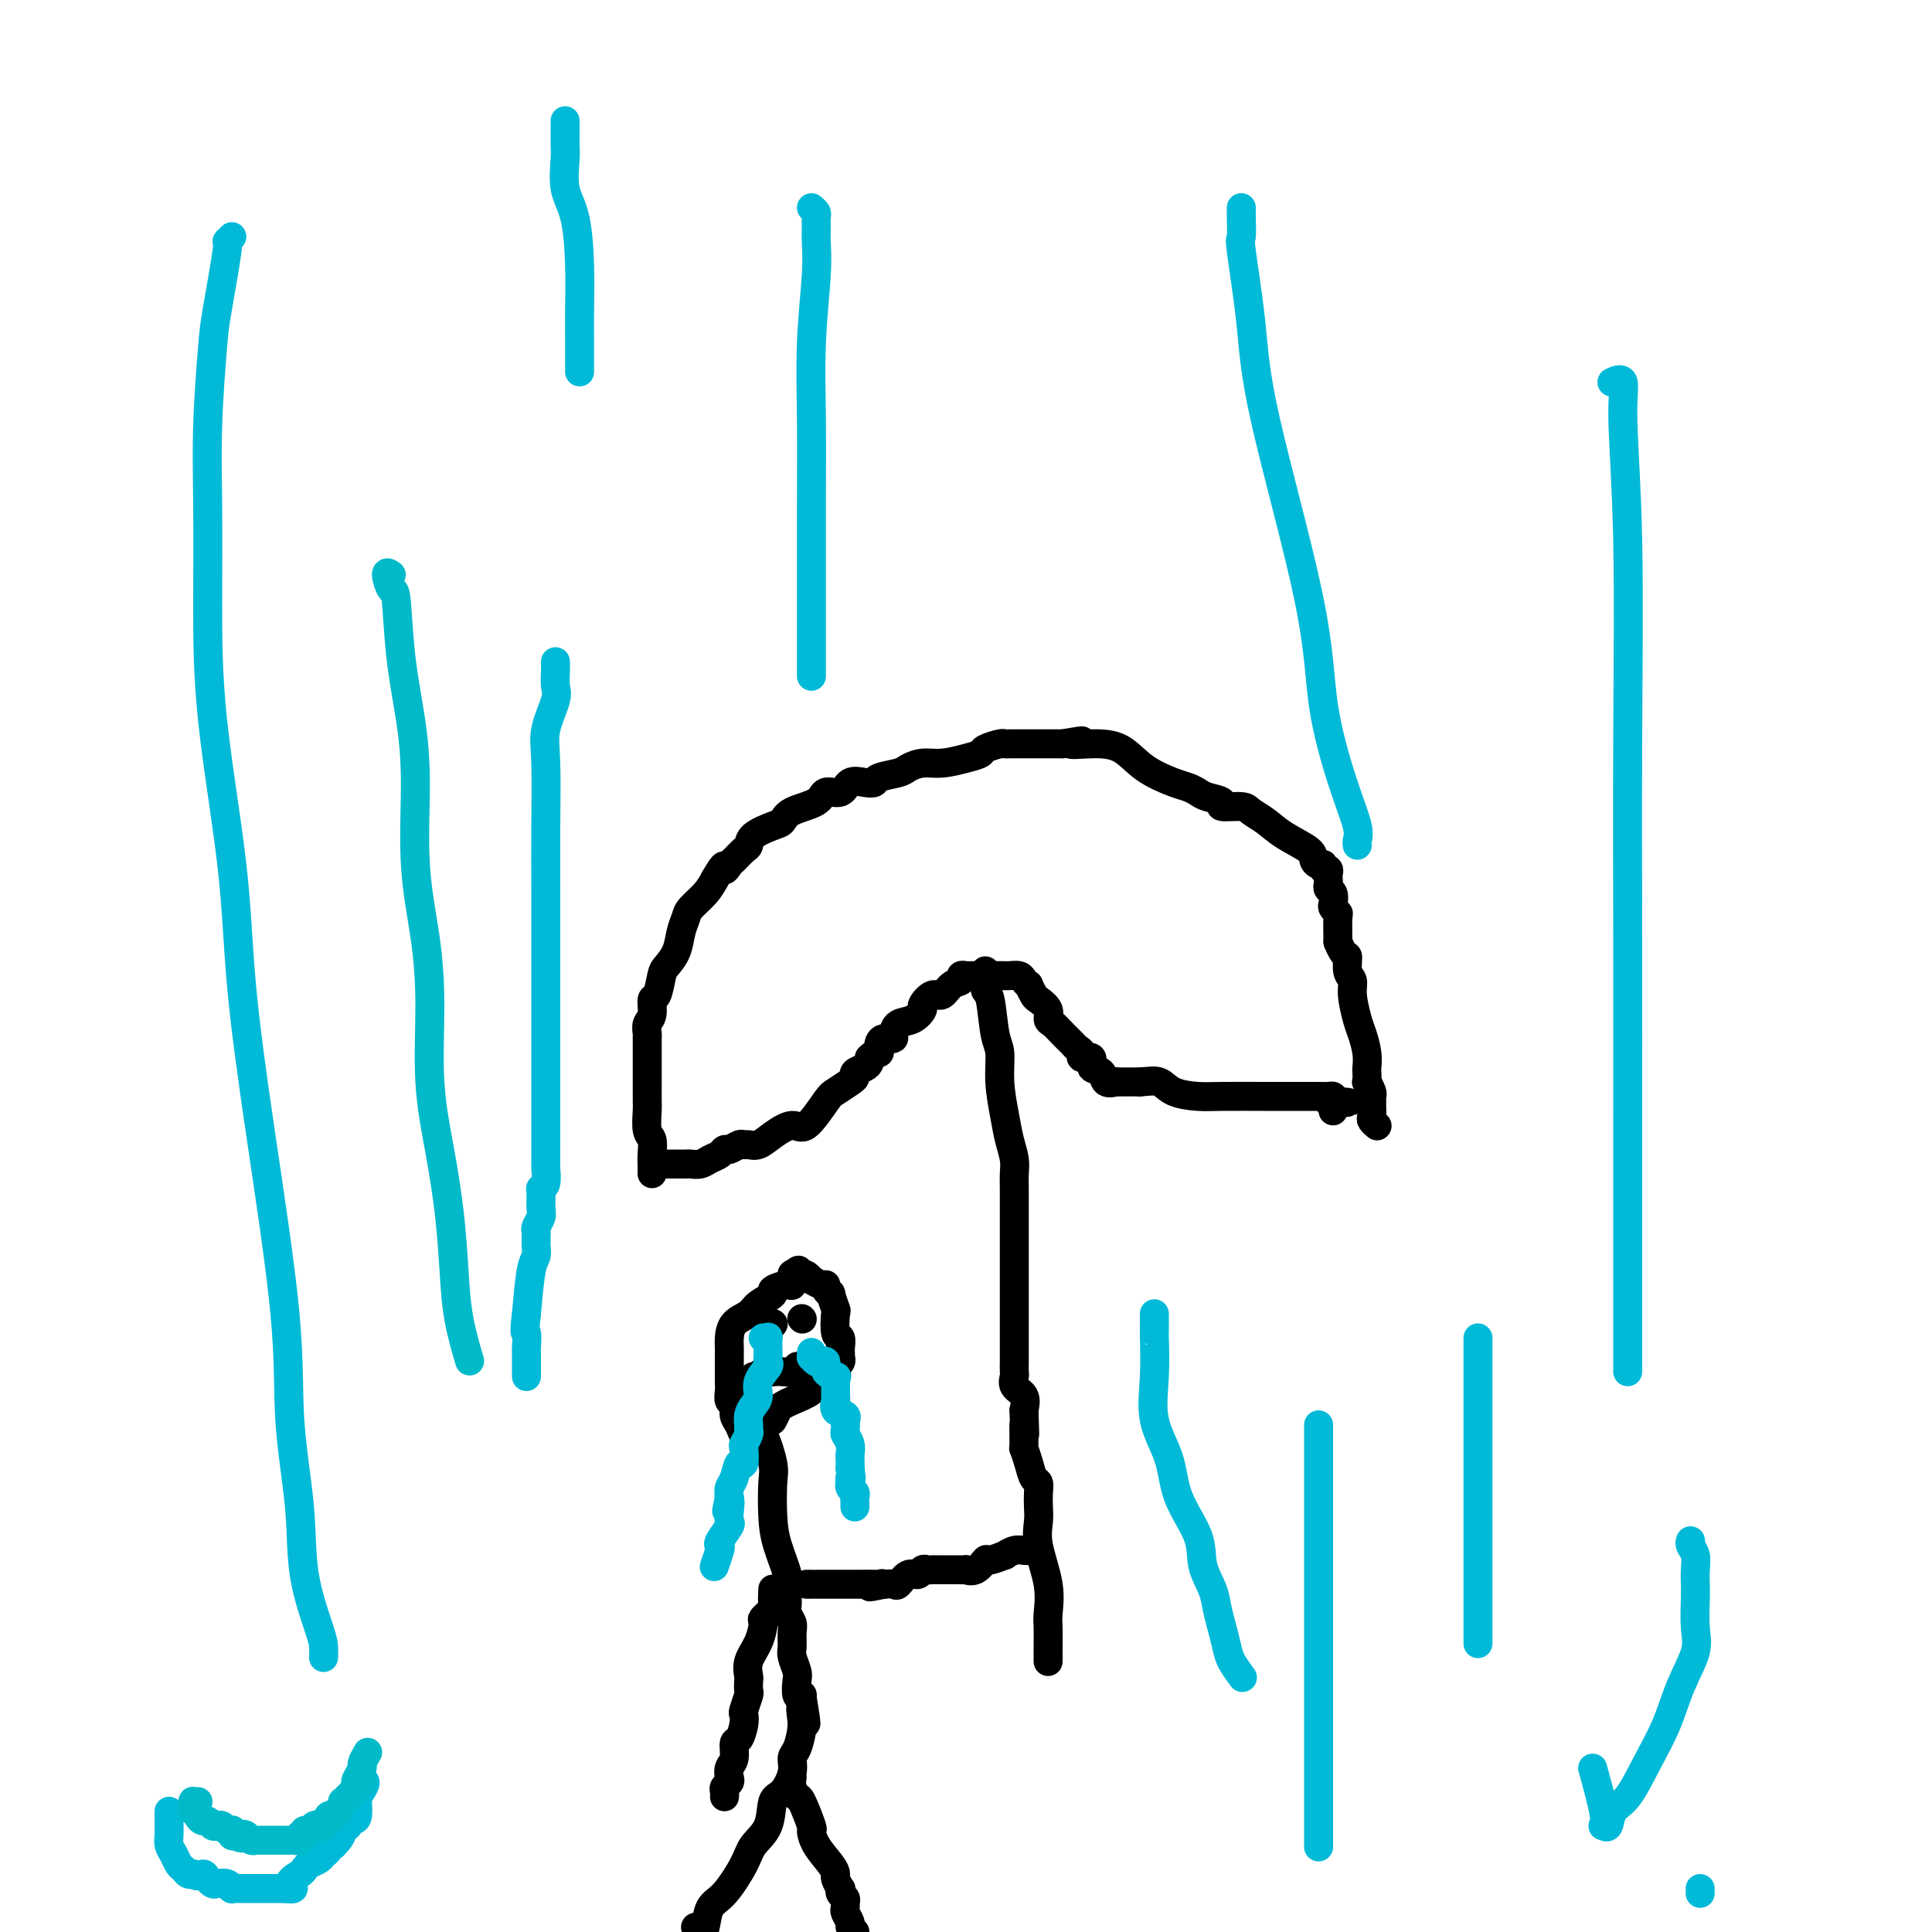 <svg viewBox='0 0 400 400' version='1.1' xmlns='http://www.w3.org/2000/svg' xmlns:xlink='http://www.w3.org/1999/xlink'><g fill='none' stroke='#000000' stroke-width='6' stroke-linecap='round' stroke-linejoin='round'><path d='M135,243c0.001,-0.299 0.001,-0.598 0,-1c-0.001,-0.402 -0.004,-0.906 0,-1c0.004,-0.094 0.015,0.224 0,0c-0.015,-0.224 -0.057,-0.990 0,-2c0.057,-1.010 0.211,-2.266 0,-3c-0.211,-0.734 -0.789,-0.948 -1,-2c-0.211,-1.052 -0.057,-2.943 0,-4c0.057,-1.057 0.015,-1.280 0,-2c-0.015,-0.720 -0.004,-1.938 0,-3c0.004,-1.062 0.001,-1.969 0,-3c-0.001,-1.031 0.000,-2.187 0,-3c-0.000,-0.813 -0.001,-1.282 0,-2c0.001,-0.718 0.004,-1.685 0,-2c-0.004,-0.315 -0.016,0.024 0,0c0.016,-0.024 0.060,-0.409 0,-1c-0.060,-0.591 -0.223,-1.387 0,-2c0.223,-0.613 0.832,-1.041 1,-2c0.168,-0.959 -0.106,-2.447 0,-3c0.106,-0.553 0.592,-0.171 1,-1c0.408,-0.829 0.740,-2.869 1,-4c0.260,-1.131 0.449,-1.352 1,-2c0.551,-0.648 1.464,-1.724 2,-3c0.536,-1.276 0.696,-2.754 1,-4c0.304,-1.246 0.752,-2.262 1,-3c0.248,-0.738 0.298,-1.199 1,-2c0.702,-0.801 2.058,-1.943 3,-3c0.942,-1.057 1.471,-2.028 2,-3'/><path d='M148,182c2.412,-4.268 1.942,-2.438 2,-2c0.058,0.438 0.643,-0.515 1,-1c0.357,-0.485 0.487,-0.501 1,-1c0.513,-0.499 1.408,-1.481 2,-2c0.592,-0.519 0.879,-0.576 1,-1c0.121,-0.424 0.074,-1.215 1,-2c0.926,-0.785 2.824,-1.563 4,-2c1.176,-0.437 1.632,-0.532 2,-1c0.368,-0.468 0.650,-1.310 2,-2c1.350,-0.690 3.769,-1.229 5,-2c1.231,-0.771 1.276,-1.775 2,-2c0.724,-0.225 2.127,0.329 3,0c0.873,-0.329 1.214,-1.541 2,-2c0.786,-0.459 2.016,-0.164 3,0c0.984,0.164 1.722,0.198 2,0c0.278,-0.198 0.096,-0.627 1,-1c0.904,-0.373 2.895,-0.691 4,-1c1.105,-0.309 1.322,-0.608 2,-1c0.678,-0.392 1.815,-0.878 3,-1c1.185,-0.122 2.419,0.121 4,0c1.581,-0.121 3.509,-0.607 5,-1c1.491,-0.393 2.546,-0.694 3,-1c0.454,-0.306 0.306,-0.618 1,-1c0.694,-0.382 2.231,-0.834 3,-1c0.769,-0.166 0.772,-0.044 1,0c0.228,0.044 0.683,0.012 1,0c0.317,-0.012 0.497,-0.003 1,0c0.503,0.003 1.331,0.001 2,0c0.669,-0.001 1.180,-0.000 2,0c0.820,0.000 1.949,0.000 3,0c1.051,-0.000 2.026,-0.000 3,0'/><path d='M220,154c7.099,-1.236 2.847,-0.324 2,0c-0.847,0.324 1.712,0.062 4,0c2.288,-0.062 4.304,0.077 6,1c1.696,0.923 3.072,2.628 5,4c1.928,1.372 4.410,2.409 6,3c1.590,0.591 2.289,0.737 3,1c0.711,0.263 1.434,0.644 2,1c0.566,0.356 0.976,0.686 2,1c1.024,0.314 2.661,0.611 3,1c0.339,0.389 -0.621,0.869 0,1c0.621,0.131 2.822,-0.089 4,0c1.178,0.089 1.334,0.485 2,1c0.666,0.515 1.841,1.147 3,2c1.159,0.853 2.300,1.926 4,3c1.700,1.074 3.957,2.148 5,3c1.043,0.852 0.872,1.481 1,2c0.128,0.519 0.556,0.927 1,1c0.444,0.073 0.903,-0.188 1,0c0.097,0.188 -0.170,0.824 0,1c0.170,0.176 0.777,-0.107 1,0c0.223,0.107 0.064,0.605 0,1c-0.064,0.395 -0.031,0.687 0,1c0.031,0.313 0.060,0.647 0,1c-0.060,0.353 -0.208,0.725 0,1c0.208,0.275 0.774,0.452 1,1c0.226,0.548 0.113,1.467 0,2c-0.113,0.533 -0.226,0.679 0,1c0.226,0.321 0.792,0.817 1,1c0.208,0.183 0.060,0.052 0,1c-0.060,0.948 -0.030,2.974 0,5'/><path d='M277,195c1.398,3.461 1.894,2.615 2,3c0.106,0.385 -0.179,2.002 0,3c0.179,0.998 0.822,1.376 1,2c0.178,0.624 -0.110,1.495 0,3c0.110,1.505 0.618,3.645 1,5c0.382,1.355 0.639,1.926 1,3c0.361,1.074 0.828,2.650 1,4c0.172,1.350 0.050,2.474 0,3c-0.050,0.526 -0.027,0.456 0,1c0.027,0.544 0.060,1.704 0,2c-0.060,0.296 -0.212,-0.273 0,0c0.212,0.273 0.789,1.386 1,2c0.211,0.614 0.055,0.728 0,1c-0.055,0.272 -0.011,0.704 0,1c0.011,0.296 -0.011,0.458 0,1c0.011,0.542 0.054,1.465 0,2c-0.054,0.535 -0.207,0.683 0,1c0.207,0.317 0.773,0.805 1,1c0.227,0.195 0.113,0.098 0,0'/><path d='M204,201c-0.007,0.367 -0.013,0.735 0,1c0.013,0.265 0.046,0.428 0,1c-0.046,0.572 -0.171,1.553 0,2c0.171,0.447 0.637,0.359 1,2c0.363,1.641 0.622,5.012 1,7c0.378,1.988 0.876,2.594 1,4c0.124,1.406 -0.124,3.611 0,6c0.124,2.389 0.622,4.960 1,7c0.378,2.040 0.637,3.548 1,5c0.363,1.452 0.829,2.849 1,4c0.171,1.151 0.046,2.056 0,3c-0.046,0.944 -0.012,1.926 0,3c0.012,1.074 0.003,2.241 0,3c-0.003,0.759 -0.001,1.109 0,2c0.001,0.891 0.000,2.324 0,3c-0.000,0.676 -0.000,0.597 0,2c0.000,1.403 0.000,4.290 0,6c-0.000,1.710 -0.000,2.244 0,3c0.000,0.756 -0.000,1.736 0,3c0.000,1.264 0.000,2.814 0,4c-0.000,1.186 -0.000,2.009 0,3c0.000,0.991 0.001,2.148 0,3c-0.001,0.852 -0.002,1.397 0,2c0.002,0.603 0.008,1.263 0,2c-0.008,0.737 -0.030,1.551 0,2c0.030,0.449 0.111,0.533 0,1c-0.111,0.467 -0.415,1.318 0,2c0.415,0.682 1.547,1.195 2,2c0.453,0.805 0.226,1.903 0,3'/><path d='M212,292c0.306,8.488 0.071,3.707 0,3c-0.071,-0.707 0.023,2.661 0,4c-0.023,1.339 -0.164,0.651 0,1c0.164,0.349 0.632,1.735 1,3c0.368,1.265 0.635,2.410 1,3c0.365,0.590 0.828,0.626 1,1c0.172,0.374 0.054,1.088 0,2c-0.054,0.912 -0.043,2.023 0,3c0.043,0.977 0.117,1.821 0,3c-0.117,1.179 -0.424,2.693 0,5c0.424,2.307 1.578,5.407 2,8c0.422,2.593 0.113,4.680 0,6c-0.113,1.320 -0.030,1.874 0,3c0.030,1.126 0.008,2.824 0,4c-0.008,1.176 -0.002,1.831 0,2c0.002,0.169 0.001,-0.147 0,0c-0.001,0.147 -0.000,0.756 0,1c0.000,0.244 0.000,0.122 0,0'/><path d='M135,241c0.305,-0.000 0.609,-0.000 1,0c0.391,0.000 0.868,0.000 1,0c0.132,-0.000 -0.082,-0.000 0,0c0.082,0.000 0.459,0.001 1,0c0.541,-0.001 1.247,-0.003 2,0c0.753,0.003 1.553,0.012 2,0c0.447,-0.012 0.540,-0.046 1,0c0.460,0.046 1.288,0.171 2,0c0.712,-0.171 1.308,-0.638 2,-1c0.692,-0.362 1.481,-0.619 2,-1c0.519,-0.381 0.768,-0.887 1,-1c0.232,-0.113 0.446,0.167 1,0c0.554,-0.167 1.449,-0.782 2,-1c0.551,-0.218 0.760,-0.039 1,0c0.240,0.039 0.513,-0.062 1,0c0.487,0.062 1.188,0.286 2,0c0.812,-0.286 1.735,-1.084 3,-2c1.265,-0.916 2.871,-1.951 4,-2c1.129,-0.049 1.781,0.888 3,0c1.219,-0.888 3.004,-3.600 4,-5c0.996,-1.400 1.202,-1.488 2,-2c0.798,-0.512 2.190,-1.446 3,-2c0.810,-0.554 1.040,-0.726 1,-1c-0.040,-0.274 -0.351,-0.651 0,-1c0.351,-0.349 1.364,-0.671 2,-1c0.636,-0.329 0.896,-0.665 1,-1c0.104,-0.335 0.052,-0.667 0,-1'/><path d='M180,219c2.477,-2.287 2.170,-1.005 2,-1c-0.170,0.005 -0.204,-1.269 0,-2c0.204,-0.731 0.644,-0.921 1,-1c0.356,-0.079 0.626,-0.047 1,0c0.374,0.047 0.850,0.111 1,0c0.150,-0.111 -0.028,-0.395 0,-1c0.028,-0.605 0.262,-1.529 1,-2c0.738,-0.471 1.979,-0.489 3,-1c1.021,-0.511 1.820,-1.517 2,-2c0.180,-0.483 -0.259,-0.444 0,-1c0.259,-0.556 1.217,-1.708 2,-2c0.783,-0.292 1.389,0.276 2,0c0.611,-0.276 1.225,-1.394 2,-2c0.775,-0.606 1.712,-0.698 2,-1c0.288,-0.302 -0.073,-0.813 0,-1c0.073,-0.187 0.578,-0.050 1,0c0.422,0.050 0.759,0.013 1,0c0.241,-0.013 0.384,-0.004 1,0c0.616,0.004 1.704,0.001 2,0c0.296,-0.001 -0.201,-0.000 0,0c0.201,0.000 1.101,0.000 2,0'/><path d='M206,202c1.246,-0.000 0.863,-0.001 1,0c0.137,0.001 0.796,0.003 1,0c0.204,-0.003 -0.046,-0.011 0,0c0.046,0.011 0.390,0.039 1,0c0.610,-0.039 1.487,-0.147 2,0c0.513,0.147 0.661,0.549 1,1c0.339,0.451 0.869,0.950 1,1c0.131,0.050 -0.137,-0.347 0,0c0.137,0.347 0.680,1.440 1,2c0.320,0.560 0.417,0.587 1,1c0.583,0.413 1.652,1.214 2,2c0.348,0.786 -0.023,1.559 0,2c0.023,0.441 0.441,0.552 1,1c0.559,0.448 1.258,1.235 2,2c0.742,0.765 1.527,1.510 2,2c0.473,0.490 0.632,0.727 1,1c0.368,0.273 0.943,0.583 1,1c0.057,0.417 -0.403,0.942 0,1c0.403,0.058 1.671,-0.352 2,0c0.329,0.352 -0.280,1.468 0,2c0.280,0.532 1.450,0.482 2,1c0.550,0.518 0.480,1.603 1,2c0.520,0.397 1.631,0.106 2,0c0.369,-0.106 -0.003,-0.029 0,0c0.003,0.029 0.382,0.008 1,0c0.618,-0.008 1.474,-0.002 2,0c0.526,0.002 0.722,0.001 1,0c0.278,-0.001 0.639,-0.000 1,0'/><path d='M236,224c1.875,-0.105 3.064,-0.368 4,0c0.936,0.368 1.620,1.367 3,2c1.380,0.633 3.456,0.902 5,1c1.544,0.098 2.557,0.026 5,0c2.443,-0.026 6.318,-0.007 9,0c2.682,0.007 4.172,0.001 6,0c1.828,-0.001 3.992,0.002 5,0c1.008,-0.002 0.858,-0.011 1,0c0.142,0.011 0.577,0.041 1,0c0.423,-0.041 0.835,-0.155 1,0c0.165,0.155 0.082,0.577 0,1'/><path d='M276,228c6.188,0.574 1.659,0.010 0,0c-1.659,-0.010 -0.447,0.536 0,1c0.447,0.464 0.128,0.847 0,1c-0.128,0.153 -0.064,0.077 0,0'/><path d='M215,321c-0.304,-0.001 -0.609,-0.001 -1,0c-0.391,0.001 -0.870,0.004 -1,0c-0.130,-0.004 0.087,-0.016 0,0c-0.087,0.016 -0.479,0.061 -1,0c-0.521,-0.061 -1.171,-0.229 -2,0c-0.829,0.229 -1.835,0.853 -2,1c-0.165,0.147 0.512,-0.185 0,0c-0.512,0.185 -2.213,0.887 -3,1c-0.787,0.113 -0.660,-0.362 -1,0c-0.340,0.362 -1.146,1.561 -2,2c-0.854,0.439 -1.755,0.118 -2,0c-0.245,-0.118 0.166,-0.031 0,0c-0.166,0.031 -0.909,0.008 -2,0c-1.091,-0.008 -2.530,-0.002 -3,0c-0.470,0.002 0.029,-0.001 0,0c-0.029,0.001 -0.584,0.004 -1,0c-0.416,-0.004 -0.691,-0.017 -1,0c-0.309,0.017 -0.650,0.065 -1,0c-0.350,-0.065 -0.709,-0.242 -1,0c-0.291,0.242 -0.514,0.902 -1,1c-0.486,0.098 -1.233,-0.365 -2,0c-0.767,0.365 -1.553,1.560 -2,2c-0.447,0.440 -0.556,0.126 -1,0c-0.444,-0.126 -1.222,-0.063 -2,0'/><path d='M183,328c-5.182,1.083 -2.135,0.290 -1,0c1.135,-0.290 0.360,-0.078 0,0c-0.360,0.078 -0.304,0.021 -1,0c-0.696,-0.021 -2.144,-0.006 -3,0c-0.856,0.006 -1.119,0.001 -2,0c-0.881,-0.001 -2.379,-0.000 -3,0c-0.621,0.000 -0.366,0.000 -1,0c-0.634,-0.000 -2.156,-0.000 -3,0c-0.844,0.000 -1.010,0.000 -1,0c0.010,-0.000 0.195,-0.000 0,0c-0.195,0.000 -0.770,0.000 -1,0c-0.230,-0.000 -0.115,-0.000 0,0'/><path d='M155,289c0.411,0.388 0.821,0.775 1,1c0.179,0.225 0.125,0.286 0,1c-0.125,0.714 -0.321,2.080 0,3c0.321,0.920 1.160,1.395 2,3c0.840,1.605 1.683,4.342 2,6c0.317,1.658 0.109,2.239 0,4c-0.109,1.761 -0.120,4.702 0,7c0.120,2.298 0.371,3.952 1,6c0.629,2.048 1.636,4.488 2,6c0.364,1.512 0.083,2.095 0,3c-0.083,0.905 0.031,2.133 0,3c-0.031,0.867 -0.205,1.372 0,2c0.205,0.628 0.791,1.380 1,2c0.209,0.620 0.042,1.109 0,2c-0.042,0.891 0.040,2.183 0,3c-0.040,0.817 -0.203,1.157 0,2c0.203,0.843 0.773,2.187 1,3c0.227,0.813 0.112,1.094 0,2c-0.112,0.906 -0.223,2.436 0,3c0.223,0.564 0.778,0.161 1,0c0.222,-0.161 0.111,-0.081 0,0'/><path d='M166,351c1.701,10.145 0.453,4.508 0,3c-0.453,-1.508 -0.111,1.114 0,2c0.111,0.886 -0.007,0.035 0,0c0.007,-0.035 0.140,0.747 0,2c-0.140,1.253 -0.552,2.976 -1,4c-0.448,1.024 -0.930,1.348 -1,2c-0.070,0.652 0.272,1.634 0,3c-0.272,1.366 -1.159,3.118 -2,4c-0.841,0.882 -1.635,0.894 -2,2c-0.365,1.106 -0.301,3.305 -1,5c-0.699,1.695 -2.162,2.885 -3,4c-0.838,1.115 -1.050,2.155 -2,4c-0.950,1.845 -2.636,4.494 -4,6c-1.364,1.506 -2.406,1.867 -3,3c-0.594,1.133 -0.741,3.038 -1,4c-0.259,0.962 -0.629,0.981 -1,1'/><path d='M144,399c0.000,0.000 0.000,0.000 0,0c0.000,0.000 0.000,0.000 0,0'/><path d='M164,368c-0.099,0.609 -0.199,1.219 0,2c0.199,0.781 0.695,1.734 1,2c0.305,0.266 0.418,-0.154 1,1c0.582,1.154 1.635,3.882 2,5c0.365,1.118 0.044,0.627 0,1c-0.044,0.373 0.188,1.610 1,3c0.812,1.390 2.204,2.932 3,4c0.796,1.068 0.997,1.662 1,2c0.003,0.338 -0.192,0.419 0,1c0.192,0.581 0.769,1.661 1,2c0.231,0.339 0.115,-0.064 0,0c-0.115,0.064 -0.228,0.593 0,1c0.228,0.407 0.797,0.690 1,1c0.203,0.310 0.040,0.646 0,1c-0.040,0.354 0.045,0.725 0,1c-0.045,0.275 -0.218,0.455 0,1c0.218,0.545 0.828,1.454 1,2c0.172,0.546 -0.094,0.727 0,1c0.094,0.273 0.547,0.636 1,1'/><path d='M160,329c-0.062,1.214 -0.123,2.428 0,3c0.123,0.572 0.432,0.501 0,1c-0.432,0.499 -1.604,1.566 -2,2c-0.396,0.434 -0.015,0.233 0,1c0.015,0.767 -0.336,2.500 -1,4c-0.664,1.500 -1.641,2.767 -2,4c-0.359,1.233 -0.100,2.432 0,3c0.100,0.568 0.041,0.505 0,1c-0.041,0.495 -0.063,1.549 0,2c0.063,0.451 0.210,0.300 0,1c-0.210,0.700 -0.778,2.252 -1,3c-0.222,0.748 -0.097,0.694 0,1c0.097,0.306 0.166,0.974 0,2c-0.166,1.026 -0.567,2.411 -1,3c-0.433,0.589 -0.900,0.381 -1,1c-0.100,0.619 0.166,2.064 0,3c-0.166,0.936 -0.762,1.364 -1,2c-0.238,0.636 -0.116,1.481 0,2c0.116,0.519 0.227,0.714 0,1c-0.227,0.286 -0.793,0.664 -1,1c-0.207,0.336 -0.056,0.629 0,1c0.056,0.371 0.016,0.820 0,1c-0.016,0.180 -0.008,0.090 0,0'/><path d='M155,299c-0.025,-0.296 -0.049,-0.593 0,-1c0.049,-0.407 0.172,-0.925 0,-1c-0.172,-0.075 -0.638,0.293 -1,0c-0.362,-0.293 -0.619,-1.247 -1,-2c-0.381,-0.753 -0.887,-1.304 -1,-2c-0.113,-0.696 0.166,-1.538 0,-2c-0.166,-0.462 -0.776,-0.543 -1,-1c-0.224,-0.457 -0.060,-1.288 0,-2c0.060,-0.712 0.016,-1.305 0,-2c-0.016,-0.695 -0.004,-1.491 0,-2c0.004,-0.509 0.001,-0.731 0,-1c-0.001,-0.269 -0.001,-0.585 0,-1c0.001,-0.415 0.001,-0.930 0,-1c-0.001,-0.070 -0.004,0.305 0,0c0.004,-0.305 0.016,-1.289 0,-2c-0.016,-0.711 -0.059,-1.150 0,-2c0.059,-0.850 0.219,-2.111 1,-3c0.781,-0.889 2.181,-1.405 3,-2c0.819,-0.595 1.057,-1.268 2,-2c0.943,-0.732 2.593,-1.524 3,-2c0.407,-0.476 -0.427,-0.636 0,-1c0.427,-0.364 2.114,-0.933 3,-1c0.886,-0.067 0.969,0.366 1,0c0.031,-0.366 0.009,-1.533 0,-2c-0.009,-0.467 -0.004,-0.233 0,0'/><path d='M164,264c2.188,-2.016 1.159,-0.555 1,0c-0.159,0.555 0.552,0.205 1,0c0.448,-0.205 0.632,-0.266 1,0c0.368,0.266 0.921,0.858 1,1c0.079,0.142 -0.314,-0.168 0,0c0.314,0.168 1.337,0.812 2,1c0.663,0.188 0.966,-0.082 1,0c0.034,0.082 -0.201,0.515 0,1c0.201,0.485 0.837,1.020 1,1c0.163,-0.020 -0.149,-0.596 0,0c0.149,0.596 0.758,2.363 1,3c0.242,0.637 0.117,0.145 0,1c-0.117,0.855 -0.228,3.056 0,4c0.228,0.944 0.793,0.630 1,1c0.207,0.370 0.057,1.423 0,2c-0.057,0.577 -0.020,0.678 0,1c0.020,0.322 0.022,0.864 0,1c-0.022,0.136 -0.069,-0.133 0,0c0.069,0.133 0.253,0.668 0,1c-0.253,0.332 -0.943,0.460 -1,1c-0.057,0.540 0.517,1.493 0,2c-0.517,0.507 -2.127,0.568 -3,1c-0.873,0.432 -1.008,1.233 -2,2c-0.992,0.767 -2.841,1.498 -4,2c-1.159,0.502 -1.627,0.776 -2,1c-0.373,0.224 -0.650,0.400 -1,1c-0.350,0.600 -0.774,1.625 -1,2c-0.226,0.375 -0.253,0.101 -1,0c-0.747,-0.101 -2.213,-0.029 -3,0c-0.787,0.029 -0.893,0.014 -1,0'/><path d='M155,294c-2.956,1.867 -0.844,0.533 0,0c0.844,-0.533 0.422,-0.267 0,0'/><path d='M156,285c0.373,0.113 0.747,0.226 1,0c0.253,-0.226 0.386,-0.792 1,-1c0.614,-0.208 1.709,-0.060 2,0c0.291,0.060 -0.223,0.030 0,0c0.223,-0.030 1.184,-0.060 2,0c0.816,0.060 1.489,0.208 2,0c0.511,-0.208 0.860,-0.774 1,-1c0.140,-0.226 0.070,-0.113 0,0'/><path d='M160,274c0.000,0.000 0.100,0.100 0.1,0.1'/><path d='M166,273c0.000,0.000 0.100,0.100 0.1,0.1'/></g>
<g fill='none' stroke='#00BAD8' stroke-width='6' stroke-linecap='round' stroke-linejoin='round'><path d='M48,49c-0.477,0.523 -0.955,1.045 -1,1c-0.045,-0.045 0.342,-0.658 0,2c-0.342,2.658 -1.412,8.587 -2,12c-0.588,3.413 -0.693,4.310 -1,8c-0.307,3.690 -0.814,10.174 -1,16c-0.186,5.826 -0.049,10.993 0,17c0.049,6.007 0.009,12.852 0,20c-0.009,7.148 0.012,14.599 1,24c0.988,9.401 2.942,20.753 4,30c1.058,9.247 1.219,16.390 2,25c0.781,8.610 2.182,18.689 4,31c1.818,12.311 4.053,26.856 5,37c0.947,10.144 0.608,15.886 1,22c0.392,6.114 1.517,12.598 2,18c0.483,5.402 0.326,9.721 1,14c0.674,4.279 2.181,8.518 3,11c0.819,2.482 0.951,3.207 1,4c0.049,0.793 0.014,1.655 0,2c-0.014,0.345 -0.007,0.172 0,0'/><path d='M117,25c0.004,0.556 0.008,1.113 0,2c-0.008,0.887 -0.026,2.106 0,3c0.026,0.894 0.098,1.463 0,3c-0.098,1.537 -0.366,4.043 0,6c0.366,1.957 1.366,3.365 2,6c0.634,2.635 0.902,6.496 1,10c0.098,3.504 0.026,6.652 0,9c-0.026,2.348 -0.007,3.897 0,6c0.007,2.103 0.002,4.758 0,6c-0.002,1.242 -0.001,1.069 0,1c0.001,-0.069 0.000,-0.035 0,0'/><path d='M168,43c0.423,0.355 0.846,0.710 1,1c0.154,0.290 0.037,0.517 0,1c-0.037,0.483 0.004,1.224 0,2c-0.004,0.776 -0.054,1.588 0,3c0.054,1.412 0.211,3.423 0,7c-0.211,3.577 -0.788,8.718 -1,14c-0.212,5.282 -0.057,10.703 0,16c0.057,5.297 0.015,10.468 0,18c-0.015,7.532 -0.004,17.425 0,23c0.004,5.575 0.001,6.830 0,8c-0.001,1.170 -0.000,2.253 0,3c0.000,0.747 0.000,1.159 0,1c-0.000,-0.159 -0.000,-0.888 0,-1c0.000,-0.112 0.000,0.393 0,-1c-0.000,-1.393 -0.000,-4.684 0,-6c0.000,-1.316 0.000,-0.658 0,0'/><path d='M115,137c0.016,0.557 0.033,1.114 0,2c-0.033,0.886 -0.114,2.101 0,3c0.114,0.899 0.423,1.484 0,3c-0.423,1.516 -1.577,3.965 -2,6c-0.423,2.035 -0.113,3.658 0,7c0.113,3.342 0.030,8.405 0,13c-0.030,4.595 -0.008,8.723 0,13c0.008,4.277 0.002,8.702 0,13c-0.002,4.298 -0.001,8.468 0,12c0.001,3.532 0.000,6.425 0,9c-0.000,2.575 -0.000,4.831 0,7c0.000,2.169 0.001,4.252 0,6c-0.001,1.748 -0.004,3.162 0,5c0.004,1.838 0.015,4.101 0,5c-0.015,0.899 -0.057,0.433 0,1c0.057,0.567 0.212,2.168 0,3c-0.212,0.832 -0.793,0.895 -1,1c-0.207,0.105 -0.041,0.252 0,1c0.041,0.748 -0.041,2.098 0,3c0.041,0.902 0.207,1.355 0,2c-0.207,0.645 -0.788,1.481 -1,2c-0.212,0.519 -0.056,0.720 0,1c0.056,0.280 0.012,0.640 0,1c-0.012,0.360 0.008,0.721 0,1c-0.008,0.279 -0.043,0.477 0,1c0.043,0.523 0.166,1.372 0,2c-0.166,0.628 -0.619,1.037 -1,3c-0.381,1.963 -0.691,5.482 -1,9'/><path d='M109,272c-0.619,4.912 -0.166,3.694 0,4c0.166,0.306 0.044,2.138 0,3c-0.044,0.862 -0.012,0.756 0,1c0.012,0.244 0.003,0.839 0,1c-0.003,0.161 -0.001,-0.111 0,0c0.001,0.111 0.000,0.604 0,1c-0.000,0.396 -0.000,0.694 0,1c0.000,0.306 0.000,0.621 0,1c-0.000,0.379 -0.000,0.823 0,1c0.000,0.177 0.000,0.089 0,0'/><path d='M306,277c0.000,0.581 0.000,1.161 0,4c0.000,2.839 0.000,7.935 0,12c0.000,4.065 0.000,7.099 0,11c-0.000,3.901 0.000,8.669 0,12c0.000,3.331 0.000,5.227 0,7c0.000,1.773 0.000,3.425 0,5c0.000,1.575 0.000,3.074 0,4c0.000,0.926 0.000,1.279 0,2c0.000,0.721 0.000,1.809 0,3c0.000,1.191 0.000,2.483 0,3c0.000,0.517 0.000,0.258 0,0'/><path d='M257,43c0.004,0.432 0.008,0.865 0,1c-0.008,0.135 -0.027,-0.027 0,1c0.027,1.027 0.102,3.243 0,4c-0.102,0.757 -0.381,0.056 0,3c0.381,2.944 1.420,9.533 2,15c0.580,5.467 0.699,9.810 3,20c2.301,10.190 6.785,26.225 9,37c2.215,10.775 2.163,16.288 3,22c0.837,5.712 2.564,11.622 4,16c1.436,4.378 2.581,7.225 3,9c0.419,1.775 0.113,2.478 0,3c-0.113,0.522 -0.032,0.863 0,1c0.032,0.137 0.016,0.068 0,0'/><path d='M334,79c-0.235,0.109 -0.469,0.219 0,0c0.469,-0.219 1.642,-0.766 2,0c0.358,0.766 -0.100,2.844 0,8c0.100,5.156 0.759,13.391 1,25c0.241,11.609 0.065,26.594 0,41c-0.065,14.406 -0.017,28.235 0,42c0.017,13.765 0.005,27.467 0,38c-0.005,10.533 -0.001,17.898 0,24c0.001,6.102 0.000,10.942 0,15c-0.000,4.058 -0.000,7.335 0,9c0.000,1.665 0.000,1.717 0,2c-0.000,0.283 -0.000,0.795 0,1c0.000,0.205 0.000,0.102 0,0'/><path d='M350,319c-0.113,0.266 -0.226,0.533 0,1c0.226,0.467 0.792,1.135 1,2c0.208,0.865 0.058,1.926 0,3c-0.058,1.074 -0.025,2.160 0,3c0.025,0.840 0.041,1.432 0,3c-0.041,1.568 -0.138,4.111 0,6c0.138,1.889 0.512,3.125 0,5c-0.512,1.875 -1.909,4.388 -3,7c-1.091,2.612 -1.875,5.324 -3,8c-1.125,2.676 -2.592,5.315 -4,8c-1.408,2.685 -2.756,5.414 -4,7c-1.244,1.586 -2.384,2.029 -3,3c-0.616,0.971 -0.708,2.469 -1,3c-0.292,0.531 -0.783,0.095 -1,0c-0.217,-0.095 -0.161,0.150 0,0c0.161,-0.150 0.428,-0.694 0,-3c-0.428,-2.306 -1.551,-6.373 -2,-8c-0.449,-1.627 -0.225,-0.813 0,0'/><path d='M273,295c0.000,0.333 0.000,0.667 0,1c0.000,0.333 0.000,0.666 0,1c0.000,0.334 0.000,0.671 0,3c0.000,2.329 0.000,6.651 0,10c0.000,3.349 0.000,5.724 0,10c0.000,4.276 0.000,10.453 0,16c0.000,5.547 0.000,10.463 0,15c0.000,4.537 -0.000,8.694 0,13c0.000,4.306 0.000,8.763 0,12c-0.000,3.237 0.000,5.256 0,6c0.000,0.744 0.000,0.213 0,0c0.000,-0.213 0.000,-0.106 0,0'/><path d='M239,272c0.000,0.232 0.001,0.463 0,1c-0.001,0.537 -0.003,1.379 0,2c0.003,0.621 0.011,1.020 0,1c-0.011,-0.020 -0.042,-0.459 0,1c0.042,1.459 0.155,4.815 0,8c-0.155,3.185 -0.579,6.199 0,9c0.579,2.801 2.162,5.389 3,8c0.838,2.611 0.931,5.244 2,8c1.069,2.756 3.112,5.636 4,8c0.888,2.364 0.619,4.212 1,6c0.381,1.788 1.410,3.517 2,5c0.590,1.483 0.740,2.720 1,4c0.260,1.280 0.630,2.603 1,4c0.370,1.397 0.738,2.869 1,4c0.262,1.131 0.417,1.920 1,3c0.583,1.080 1.595,2.451 2,3c0.405,0.549 0.202,0.274 0,0'/><path d='M352,391c0.000,0.417 0.000,0.833 0,1c0.000,0.167 0.000,0.083 0,0'/><path d='M35,375c-0.000,0.327 -0.001,0.654 0,1c0.001,0.346 0.003,0.711 0,1c-0.003,0.289 -0.012,0.501 0,1c0.012,0.499 0.045,1.285 0,2c-0.045,0.715 -0.167,1.358 0,2c0.167,0.642 0.623,1.282 1,2c0.377,0.718 0.676,1.513 1,2c0.324,0.487 0.675,0.667 1,1c0.325,0.333 0.626,0.821 1,1c0.374,0.179 0.821,0.051 1,0c0.179,-0.051 0.089,-0.026 0,0'/><path d='M40,388c1.180,0.883 1.629,0.092 2,0c0.371,-0.092 0.664,0.515 1,1c0.336,0.485 0.716,0.848 1,1c0.284,0.152 0.472,0.093 1,0c0.528,-0.093 1.397,-0.221 2,0c0.603,0.221 0.938,0.791 1,1c0.062,0.209 -0.151,0.056 0,0c0.151,-0.056 0.667,-0.015 1,0c0.333,0.015 0.485,0.004 1,0c0.515,-0.004 1.394,-0.001 2,0c0.606,0.001 0.941,0.000 1,0c0.059,-0.000 -0.157,-0.000 0,0c0.157,0.000 0.689,0.000 1,0c0.311,-0.000 0.403,-0.000 1,0c0.597,0.000 1.699,0.000 2,0c0.301,-0.000 -0.200,-0.000 0,0c0.200,0.000 1.100,0.000 2,0'/><path d='M59,391c3.058,0.346 1.205,-0.288 1,-1c-0.205,-0.712 1.240,-1.500 2,-2c0.760,-0.500 0.835,-0.711 1,-1c0.165,-0.289 0.421,-0.656 1,-1c0.579,-0.344 1.479,-0.667 2,-1c0.521,-0.333 0.661,-0.677 1,-1c0.339,-0.323 0.878,-0.624 1,-1c0.122,-0.376 -0.174,-0.825 0,-1c0.174,-0.175 0.816,-0.075 1,0c0.184,0.075 -0.090,0.125 0,0c0.090,-0.125 0.545,-0.425 1,-1c0.455,-0.575 0.909,-1.426 1,-2c0.091,-0.574 -0.182,-0.873 0,-1c0.182,-0.127 0.819,-0.084 1,0c0.181,0.084 -0.095,0.209 0,0c0.095,-0.209 0.561,-0.752 1,-1c0.439,-0.248 0.850,-0.200 1,-1c0.150,-0.800 0.041,-2.446 0,-3c-0.041,-0.554 -0.012,-0.015 0,0c0.012,0.015 0.006,-0.492 0,-1'/><path d='M74,372c2.547,-3.635 1.415,-3.222 1,-3c-0.415,0.222 -0.112,0.252 0,0c0.112,-0.252 0.032,-0.786 0,-1c-0.032,-0.214 -0.016,-0.107 0,0'/></g>
<g fill='none' stroke='#00BAC9' stroke-width='6' stroke-linecap='round' stroke-linejoin='round'><path d='M41,373c-0.420,0.022 -0.841,0.044 -1,0c-0.159,-0.044 -0.058,-0.153 0,0c0.058,0.153 0.071,0.567 0,1c-0.071,0.433 -0.226,0.886 0,1c0.226,0.114 0.834,-0.109 1,0c0.166,0.109 -0.110,0.551 0,1c0.110,0.449 0.607,0.904 1,1c0.393,0.096 0.682,-0.167 1,0c0.318,0.167 0.663,0.763 1,1c0.337,0.237 0.665,0.115 1,0c0.335,-0.115 0.678,-0.223 1,0c0.322,0.223 0.625,0.778 1,1c0.375,0.222 0.822,0.111 1,0c0.178,-0.111 0.086,-0.222 0,0c-0.086,0.222 -0.168,0.778 0,1c0.168,0.222 0.584,0.111 1,0'/><path d='M49,380c1.415,1.099 0.953,0.347 1,0c0.047,-0.347 0.604,-0.289 1,0c0.396,0.289 0.631,0.810 1,1c0.369,0.190 0.872,0.051 1,0c0.128,-0.051 -0.120,-0.014 0,0c0.120,0.014 0.606,0.004 1,0c0.394,-0.004 0.696,-0.001 1,0c0.304,0.001 0.610,0.000 1,0c0.390,-0.000 0.864,-0.000 1,0c0.136,0.000 -0.065,0.001 0,0c0.065,-0.001 0.394,-0.004 1,0c0.606,0.004 1.487,0.016 2,0c0.513,-0.016 0.659,-0.061 1,0c0.341,0.061 0.879,0.228 1,0c0.121,-0.228 -0.175,-0.849 0,-1c0.175,-0.151 0.820,0.169 1,0c0.180,-0.169 -0.107,-0.828 0,-1c0.107,-0.172 0.606,0.142 1,0c0.394,-0.142 0.683,-0.742 1,-1c0.317,-0.258 0.662,-0.176 1,0c0.338,0.176 0.669,0.446 1,0c0.331,-0.446 0.661,-1.606 1,-2c0.339,-0.394 0.686,-0.021 1,0c0.314,0.021 0.595,-0.309 1,-1c0.405,-0.691 0.933,-1.742 1,-2c0.067,-0.258 -0.328,0.277 0,0c0.328,-0.277 1.379,-1.365 2,-2c0.621,-0.635 0.810,-0.818 1,-1'/><path d='M74,370c2.029,-1.898 0.600,-1.143 0,-1c-0.600,0.143 -0.371,-0.326 0,-1c0.371,-0.674 0.883,-1.552 1,-2c0.117,-0.448 -0.161,-0.467 0,-1c0.161,-0.533 0.760,-1.581 1,-2c0.240,-0.419 0.120,-0.210 0,0'/><path d='M81,119c-0.510,-0.354 -1.020,-0.707 -1,0c0.020,0.707 0.570,2.476 1,3c0.430,0.524 0.740,-0.197 1,2c0.260,2.197 0.468,7.313 1,12c0.532,4.687 1.386,8.944 2,13c0.614,4.056 0.986,7.909 1,13c0.014,5.091 -0.330,11.420 0,17c0.330,5.580 1.335,10.413 2,15c0.665,4.587 0.991,8.929 1,14c0.009,5.071 -0.297,10.869 0,16c0.297,5.131 1.197,9.593 2,14c0.803,4.407 1.508,8.758 2,13c0.492,4.242 0.771,8.374 1,12c0.229,3.626 0.408,6.745 1,10c0.592,3.255 1.598,6.644 2,8c0.402,1.356 0.201,0.678 0,0'/></g>
<g fill='none' stroke='#00BAD8' stroke-width='6' stroke-linecap='round' stroke-linejoin='round'><path d='M158,277c0.422,0.046 0.845,0.093 1,0c0.155,-0.093 0.044,-0.325 0,0c-0.044,0.325 -0.019,1.206 0,2c0.019,0.794 0.034,1.501 0,2c-0.034,0.499 -0.117,0.791 0,1c0.117,0.209 0.434,0.335 0,1c-0.434,0.665 -1.619,1.870 -2,3c-0.381,1.130 0.041,2.187 0,3c-0.041,0.813 -0.546,1.382 -1,2c-0.454,0.618 -0.857,1.283 -1,2c-0.143,0.717 -0.024,1.485 0,2c0.024,0.515 -0.045,0.777 0,1c0.045,0.223 0.205,0.407 0,1c-0.205,0.593 -0.776,1.594 -1,2c-0.224,0.406 -0.102,0.216 0,1c0.102,0.784 0.185,2.542 0,3c-0.185,0.458 -0.637,-0.382 -1,0c-0.363,0.382 -0.636,1.988 -1,3c-0.364,1.012 -0.818,1.432 -1,2c-0.182,0.568 -0.091,1.284 0,2'/><path d='M151,310c-1.085,5.242 -0.298,1.846 0,1c0.298,-0.846 0.108,0.859 0,2c-0.108,1.141 -0.133,1.718 0,2c0.133,0.282 0.424,0.269 0,1c-0.424,0.731 -1.564,2.207 -2,3c-0.436,0.793 -0.168,0.903 0,1c0.168,0.097 0.238,0.180 0,1c-0.238,0.820 -0.782,2.377 -1,3c-0.218,0.623 -0.109,0.311 0,0'/><path d='M168,280c0.025,0.452 0.049,0.904 0,1c-0.049,0.096 -0.173,-0.164 0,0c0.173,0.164 0.642,0.752 1,1c0.358,0.248 0.604,0.157 1,0c0.396,-0.157 0.943,-0.381 1,0c0.057,0.381 -0.377,1.367 0,2c0.377,0.633 1.566,0.914 2,1c0.434,0.086 0.114,-0.023 0,0c-0.114,0.023 -0.023,0.177 0,1c0.023,0.823 -0.022,2.316 0,3c0.022,0.684 0.111,0.560 0,1c-0.111,0.440 -0.422,1.445 0,2c0.422,0.555 1.576,0.659 2,1c0.424,0.341 0.117,0.920 0,1c-0.117,0.080 -0.046,-0.340 0,0c0.046,0.340 0.065,1.438 0,2c-0.065,0.562 -0.213,0.587 0,1c0.213,0.413 0.789,1.214 1,2c0.211,0.786 0.057,1.558 0,2c-0.057,0.442 -0.016,0.555 0,1c0.016,0.445 0.008,1.223 0,2'/><path d='M176,304c0.465,3.328 0.128,2.149 0,2c-0.128,-0.149 -0.048,0.734 0,1c0.048,0.266 0.066,-0.084 0,0c-0.066,0.084 -0.214,0.601 0,1c0.214,0.399 0.789,0.681 1,1c0.211,0.319 0.056,0.674 0,1c-0.056,0.326 -0.015,0.624 0,1c0.015,0.376 0.004,0.832 0,1c-0.004,0.168 -0.001,0.048 0,0c0.001,-0.048 0.001,-0.024 0,0'/></g>
</svg>